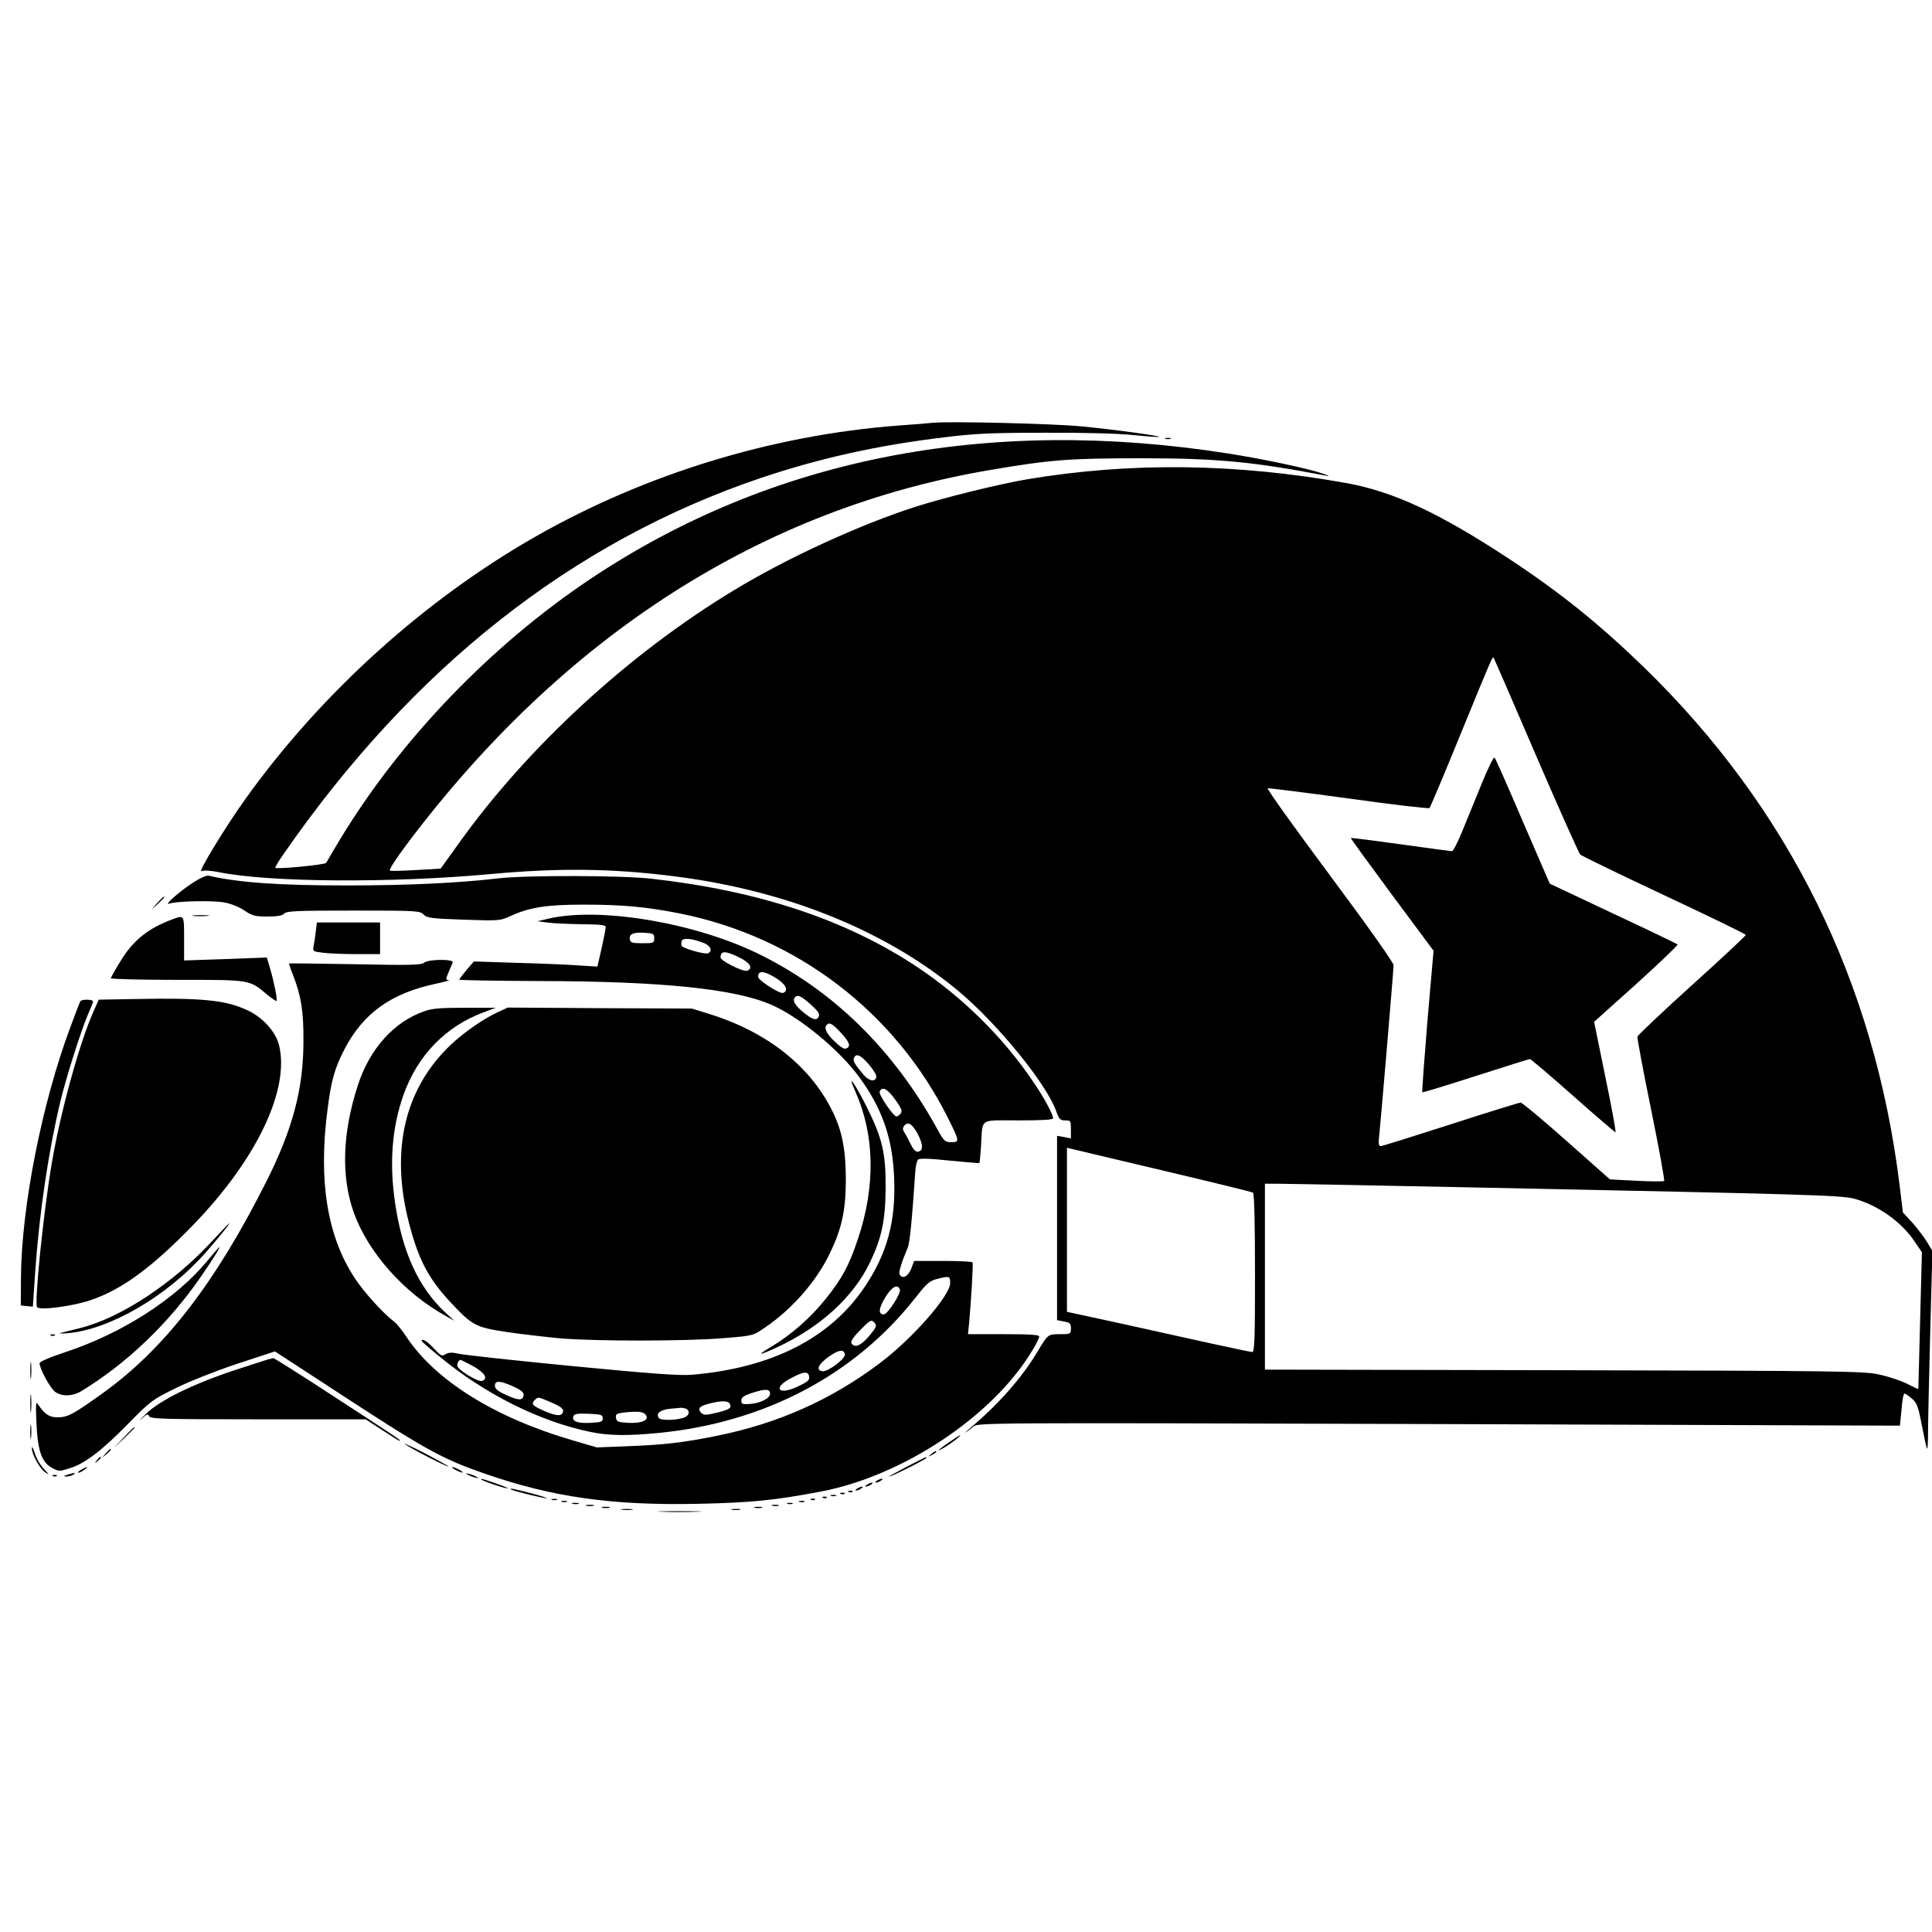 <?xml version="1.0" standalone="no"?>
<!DOCTYPE svg PUBLIC "-//W3C//DTD SVG 20010904//EN"
 "http://www.w3.org/TR/2001/REC-SVG-20010904/DTD/svg10.dtd">
<svg version="1.0" xmlns="http://www.w3.org/2000/svg"
 width="976pt" height="976pt" viewBox="0 0 976 976"
 preserveAspectRatio="xMidYMid meet">
<g transform="translate(0,976) scale(0.1,-0.1)"
fill="#000000" stroke="none">
<path d="M4710 7624 c-19 -2 -98 -9 -175 -14 -636 -49 -1272 -244 -1825 -558
-563 -320 -1086 -792 -1468 -1325 -102 -142 -247 -380 -224 -368 11 5 41 4 82
-4 258 -53 875 -57 1385 -10 341 31 603 28 915 -11 569 -71 1071 -273 1440
-579 201 -168 450 -474 497 -612 13 -37 19 -43 44 -43 28 0 29 -2 29 -45 l0
-46 -35 7 -35 6 0 -465 0 -466 35 -7 c30 -5 35 -10 35 -35 0 -28 -1 -29 -55
-29 -61 0 -61 0 -113 -87 -78 -131 -199 -269 -342 -388 -20 -17 -29 -26 -20
-20 8 5 25 18 37 28 22 20 53 20 2352 13 l2329 -8 8 81 c3 45 10 81 15 81 4 0
21 -11 37 -25 26 -22 32 -38 51 -137 12 -61 23 -114 26 -116 3 -3 5 35 5 84 0
49 5 275 11 502 l11 413 -26 43 c-14 24 -48 68 -74 98 l-49 53 -17 140 c-127
1027 -560 1903 -1292 2615 -224 217 -421 376 -679 546 -354 233 -586 341 -825
384 -557 100 -1089 106 -1610 19 -141 -24 -415 -91 -565 -139 -278 -89 -647
-258 -911 -418 -535 -322 -1051 -797 -1401 -1289 l-87 -121 -122 -7 c-67 -4
-127 -6 -134 -3 -7 2 29 58 85 133 792 1055 1799 1700 2960 1893 294 50 393
57 750 57 384 0 563 -17 940 -89 17 -3 3 3 -30 14 -74 25 -298 72 -470 99
-1215 191 -2307 -23 -3220 -632 -503 -336 -960 -810 -1267 -1317 -36 -60 -68
-114 -70 -119 -3 -9 -248 -33 -257 -25 -2 2 15 32 39 66 654 945 1462 1582
2415 1904 299 100 586 164 926 205 153 19 238 23 509 23 205 1 371 -4 448 -12
68 -7 126 -11 128 -9 6 5 -209 35 -391 53 -140 14 -678 27 -755 18z m3049
-1679 c116 -269 217 -495 224 -502 6 -6 197 -99 423 -205 226 -106 412 -196
413 -201 1 -4 -121 -118 -271 -253 -150 -136 -274 -253 -276 -261 -2 -7 29
-173 69 -368 40 -196 69 -358 66 -361 -3 -3 -66 -3 -140 1 l-134 7 -219 194
c-120 107 -225 194 -232 194 -7 0 -166 -49 -354 -110 -187 -60 -346 -110 -353
-110 -9 0 -12 11 -9 38 7 60 74 852 74 876 0 13 -131 198 -323 456 -178 239
-319 436 -313 438 6 1 191 -22 411 -52 220 -31 403 -52 407 -48 3 4 75 173
158 377 154 377 160 389 165 383 2 -2 98 -223 214 -493z m-1877 -2100 c241
-57 442 -106 448 -110 6 -4 10 -147 10 -406 0 -329 -2 -399 -14 -399 -7 0
-103 20 -212 44 -109 24 -317 70 -461 102 l-263 57 0 415 0 414 28 -7 c15 -4
224 -53 464 -110z m1627 -85 c1613 -33 1789 -38 1856 -55 120 -32 241 -117
308 -218 l36 -53 -9 -345 c-5 -189 -9 -345 -9 -346 -1 -1 -27 11 -58 27 -32
16 -96 37 -143 47 -79 16 -188 18 -1592 21 l-1508 3 0 469 0 470 71 0 c39 0
510 -9 1048 -20z"/>
<path d="M7488 5808 c-30 -73 -74 -181 -98 -240 -24 -60 -49 -108 -55 -108 -6
0 -123 16 -260 35 -137 19 -250 33 -251 32 -2 -2 92 -130 207 -286 l211 -284
-31 -355 c-16 -196 -28 -358 -26 -360 2 -2 123 35 269 82 147 47 270 86 275
86 4 0 102 -83 217 -185 115 -102 212 -185 215 -185 4 0 -19 125 -51 279 l-57
279 214 192 c117 106 211 196 208 199 -4 3 -150 74 -326 156 l-320 151 -136
314 c-74 173 -138 319 -143 323 -4 5 -32 -52 -62 -125z"/>
<path d="M5888 7543 c6 -2 18 -2 25 0 6 3 1 5 -13 5 -14 0 -19 -2 -12 -5z"/>
<path d="M975 5301 c-70 -46 -150 -116 -120 -106 37 13 219 17 278 6 34 -6 76
-23 102 -41 39 -26 52 -30 115 -30 50 0 76 4 86 15 13 13 66 15 350 15 320 0
335 -1 354 -20 18 -18 38 -20 202 -26 180 -6 184 -6 238 19 98 44 183 57 370
57 196 0 315 -11 486 -45 588 -118 1084 -496 1352 -1031 60 -120 60 -124 19
-124 -33 0 -38 4 -73 68 -224 406 -533 706 -914 889 -322 154 -794 232 -1050
172 l-55 -13 55 -7 c30 -4 108 -7 173 -8 94 -1 117 -4 117 -15 0 -8 -10 -56
-21 -107 l-21 -92 -97 6 c-53 4 -193 10 -312 13 l-215 7 -37 -43 c-20 -24 -37
-46 -37 -49 0 -3 181 -6 403 -7 619 -1 992 -39 1176 -121 140 -61 339 -225
440 -362 118 -161 170 -310 178 -512 9 -219 -35 -380 -148 -549 -174 -260
-471 -411 -874 -445 -61 -5 -203 5 -605 44 -289 28 -546 56 -571 62 -36 8 -52
7 -68 -2 -18 -12 -24 -9 -59 29 -33 36 -62 53 -62 38 0 -3 39 -37 88 -77 230
-191 510 -331 766 -383 88 -19 190 -20 342 -5 536 52 993 293 1300 685 56 71
69 83 108 93 63 16 66 15 66 -21 0 -63 -190 -280 -355 -404 -245 -185 -516
-306 -827 -368 -167 -34 -266 -45 -448 -52 l-155 -6 -123 36 c-394 115 -696
304 -841 526 -20 30 -47 64 -61 74 -58 45 -153 150 -199 221 -138 210 -183
490 -137 845 19 152 36 212 87 311 94 180 234 281 459 329 47 10 77 19 67 19
-16 1 -16 3 -1 39 9 20 18 43 21 50 8 18 -125 17 -146 -2 -13 -11 -72 -13
-346 -7 -181 3 -332 5 -334 4 -2 -1 6 -26 18 -55 42 -107 55 -185 54 -338 0
-239 -54 -443 -186 -706 -259 -516 -517 -850 -832 -1075 -147 -105 -173 -119
-225 -119 -41 0 -65 16 -98 66 -11 16 -12 1 -8 -91 6 -141 26 -202 78 -230 35
-19 38 -19 91 -2 77 24 162 89 297 227 111 113 121 120 239 178 71 35 203 87
311 123 l189 62 273 -178 c492 -322 565 -362 788 -440 340 -118 640 -161 1075
-152 268 6 386 17 622 62 415 79 869 381 1067 711 20 32 36 65 36 72 0 9 -43
12 -180 12 l-180 0 6 58 c11 126 21 297 17 305 -2 4 -70 7 -149 7 l-146 0 -15
-40 c-16 -39 -44 -53 -58 -29 -7 10 10 64 40 134 11 25 22 136 39 388 2 27 8
53 14 59 7 7 54 6 159 -5 81 -8 149 -14 151 -12 1 1 5 40 8 86 9 144 -13 129
189 129 121 0 175 3 175 11 0 19 -46 105 -99 182 -151 225 -357 428 -586 581
-359 239 -800 386 -1345 447 -147 17 -631 18 -770 2 -205 -24 -459 -36 -770
-36 -336 0 -545 14 -695 49 -12 3 -43 -11 -80 -35z m2330 -281 c0 -24 -3 -25
-60 -25 -51 0 -60 3 -63 19 -6 27 16 37 73 34 46 -3 50 -5 50 -28z m253 -25
c33 -14 43 -41 18 -51 -17 -6 -123 24 -132 37 -3 6 -3 17 0 26 7 17 55 12 114
-12z m177 -72 c55 -27 71 -55 39 -67 -19 -7 -134 50 -134 67 0 35 24 35 95 0z
m185 -104 c50 -31 66 -64 36 -75 -17 -6 -126 64 -126 81 0 34 28 32 90 -6z
m174 -132 c35 -31 48 -48 43 -60 -10 -26 -31 -20 -81 21 -42 35 -55 60 -39 75
13 13 29 6 77 -36z m153 -143 c46 -50 53 -71 27 -81 -10 -4 -31 9 -60 38 -41
40 -53 67 -37 82 13 14 28 6 70 -39z m142 -161 c23 -27 40 -55 38 -63 -5 -28
-36 -22 -65 11 -45 54 -54 69 -48 84 10 26 34 16 75 -32z m134 -179 c32 -44
36 -58 27 -69 -7 -8 -16 -15 -21 -15 -16 0 -91 110 -85 125 11 30 41 14 79
-41z m116 -178 c25 -51 25 -79 -1 -84 -11 -2 -23 9 -36 35 -10 21 -24 48 -32
60 -11 17 -11 24 -1 37 19 23 42 6 70 -48z m-93 -780 c7 -19 -62 -126 -81
-126 -29 0 -27 29 6 84 33 55 63 72 75 42z m-126 -171 c10 -12 5 -23 -25 -59
-37 -45 -66 -63 -85 -51 -19 12 -10 29 37 77 52 53 55 54 73 33z m-152 -157
c4 -21 -85 -89 -113 -85 -35 4 -22 35 30 72 52 37 78 41 83 13z m-1877 -60
c58 -33 76 -62 45 -74 -20 -8 -126 57 -126 77 0 15 8 29 17 29 3 0 31 -15 64
-32z m1697 -54 c2 -16 -10 -26 -57 -48 -100 -48 -131 -7 -33 43 64 34 86 35
90 5z m-1502 -45 c53 -24 65 -35 57 -56 -7 -19 -31 -16 -90 12 -39 17 -53 30
-53 45 0 26 24 26 86 -1z m1304 -40 c0 -24 -51 -49 -108 -52 -31 -2 -37 1 -37
18 0 15 12 24 50 37 71 23 95 23 95 -3z m-1114 -40 c60 -25 74 -37 67 -55 -8
-20 -35 -17 -98 10 -57 26 -63 34 -43 54 16 16 18 15 74 -9z m914 -25 c0 -12
-30 -23 -106 -39 -22 -4 -35 -1 -44 10 -19 23 -2 35 67 50 59 12 83 6 83 -21z
m-226 -10 c21 -8 20 -31 -1 -42 -32 -17 -122 -20 -134 -6 -18 22 6 42 54 47
23 2 47 4 54 5 6 1 18 -1 27 -4z m-203 -30 c22 -27 -15 -45 -86 -42 -53 3 -60
6 -63 25 -3 18 3 22 30 26 75 9 106 7 119 -9z m-216 -19 c0 -18 -8 -20 -63
-23 -66 -3 -95 8 -85 34 4 12 21 14 77 12 63 -3 71 -5 71 -23z"/>
<path d="M794 5198 l-29 -33 33 29 c17 17 32 31 32 33 0 8 -8 1 -36 -29z"/>
<path d="M977 5133 c18 -2 50 -2 70 0 21 2 7 4 -32 4 -38 0 -55 -2 -38 -4z"/>
<path d="M869 5115 c-119 -44 -196 -105 -258 -207 -28 -45 -51 -86 -51 -90 0
-4 151 -8 335 -8 375 0 363 2 455 -75 23 -19 45 -34 47 -31 6 5 -14 101 -34
169 l-15 50 -209 -8 -209 -7 0 111 c0 121 1 119 -61 96z"/>
<path d="M1595 5053 c-3 -27 -8 -60 -11 -74 -5 -25 -2 -26 48 -32 29 -4 106
-7 171 -7 l117 0 0 80 0 80 -159 0 -160 0 -6 -47z"/>
<path d="M677 4713 l-178 -3 -26 -58 c-71 -159 -168 -510 -212 -772 -41 -241
-88 -700 -74 -723 11 -18 173 3 268 34 159 53 312 165 523 383 318 329 486
680 432 905 -16 66 -78 137 -153 174 -113 55 -230 67 -580 60z"/>
<path d="M406 4702 c-3 -5 -26 -64 -51 -132 -143 -384 -245 -900 -249 -1255
l-1 -150 30 -3 31 -3 12 178 c21 301 68 613 128 863 30 123 106 362 140 439
13 29 24 57 24 62 0 11 -57 12 -64 1z"/>
<path d="M2145 4652 c-155 -53 -279 -192 -338 -377 -78 -241 -84 -459 -20
-640 73 -203 254 -407 468 -525 l40 -22 -47 43 c-134 126 -216 304 -252 552
-30 199 -16 381 42 545 71 200 213 347 405 418 l62 23 -155 0 c-121 0 -166 -3
-205 -17z"/>
<path d="M2513 4646 c-74 -35 -169 -101 -237 -165 -232 -221 -305 -532 -210
-899 48 -186 99 -282 211 -402 110 -117 125 -125 283 -149 74 -11 196 -25 270
-32 177 -15 635 -15 825 1 149 12 149 12 207 52 137 92 261 233 329 374 61
126 81 216 82 369 0 155 -18 250 -67 350 -113 230 -330 401 -621 492 l-90 28
-465 2 -465 3 -52 -24z"/>
<path d="M4321 4246 c98 -220 103 -478 13 -745 -44 -133 -80 -200 -163 -303
-74 -93 -174 -181 -271 -239 -80 -48 -72 -50 26 -5 219 102 386 254 470 431
58 121 77 211 78 375 1 173 -16 248 -94 405 -62 124 -105 183 -59 81z"/>
<path d="M1075 3494 c-196 -214 -463 -391 -670 -443 -44 -11 -89 -22 -100 -25
-11 -3 6 -3 37 -1 212 18 502 187 695 405 64 73 127 150 121 150 -2 0 -39 -39
-83 -86z"/>
<path d="M1047 3390 c-159 -192 -430 -366 -718 -461 -82 -27 -129 -48 -129
-56 0 -27 52 -123 77 -143 34 -26 89 -25 135 3 229 140 436 338 599 572 58 83
103 155 97 155 -2 0 -29 -32 -61 -70z"/>
<path d="M258 3013 c7 -3 16 -2 19 1 4 3 -2 6 -13 5 -11 0 -14 -3 -6 -6z"/>
<path d="M153 2835 c0 -38 2 -53 4 -32 2 20 2 52 0 70 -2 17 -4 1 -4 -38z"/>
<path d="M1355 2893 c-11 -3 -87 -28 -170 -55 -209 -69 -378 -152 -447 -220
-30 -29 -40 -40 -22 -25 26 24 32 26 37 13 6 -14 66 -16 550 -16 l544 0 74
-48 c94 -61 99 -64 99 -59 0 5 -24 21 -359 239 -150 98 -276 177 -280 177 -3
-1 -15 -4 -26 -6z"/>
<path d="M153 2670 c0 -41 2 -58 4 -37 2 20 2 54 0 75 -2 20 -4 3 -4 -38z"/>
<path d="M153 2525 c0 -33 2 -45 4 -27 2 18 2 45 0 60 -2 15 -4 0 -4 -33z"/>
<path d="M625 2498 l-50 -53 53 50 c28 27 52 51 52 52 0 8 -9 -1 -55 -49z"/>
<path d="M4797 2476 c-59 -41 -73 -55 -29 -30 33 19 91 63 82 63 -3 0 -27 -15
-53 -33z"/>
<path d="M2045 2465 c25 -20 216 -118 220 -113 2 1 -52 31 -118 66 -67 34
-113 55 -102 47z"/>
<path d="M161 2445 c-1 -31 41 -107 69 -124 20 -13 19 -10 -7 17 -18 18 -39
54 -47 80 -8 26 -15 38 -15 27z"/>
<path d="M534 2418 l-19 -23 23 19 c21 18 27 26 19 26 -2 0 -12 -10 -23 -22z"/>
<path d="M4704 2414 c-18 -14 -18 -15 4 -4 12 6 22 13 22 15 0 8 -5 6 -26 -11z"/>
<path d="M489 2383 c-13 -16 -12 -17 4 -4 9 7 17 15 17 17 0 8 -8 3 -21 -13z"/>
<path d="M4580 2350 c-52 -27 -92 -49 -87 -49 10 -1 187 88 187 94 0 7 5 9
-100 -45z"/>
<path d="M410 2335 c-14 -8 -20 -14 -14 -15 5 0 19 7 30 15 24 18 16 19 -16 0z"/>
<path d="M2300 2335 c14 -8 30 -14 35 -14 6 0 -1 6 -15 14 -14 8 -29 14 -35
14 -5 0 1 -6 15 -14z"/>
<path d="M340 2310 c-21 -7 -21 -8 -5 -9 11 0 27 4 35 9 18 11 5 11 -30 0z"/>
<path d="M2360 2312 c8 -5 26 -13 40 -16 17 -5 20 -4 10 2 -8 5 -26 13 -40 16
-17 5 -20 4 -10 -2z"/>
<path d="M268 2303 c7 -3 16 -2 19 1 4 3 -2 6 -13 5 -11 0 -14 -3 -6 -6z"/>
<path d="M2430 2287 c0 -6 120 -47 134 -46 6 0 -11 8 -39 18 -76 27 -95 33
-95 28z"/>
<path d="M4430 2280 c-8 -5 -10 -10 -5 -10 6 0 17 5 25 10 8 5 11 10 5 10 -5
0 -17 -5 -25 -10z"/>
<path d="M4380 2260 c-8 -5 -10 -10 -5 -10 6 0 17 5 25 10 8 5 11 10 5 10 -5
0 -17 -5 -25 -10z"/>
<path d="M4330 2240 c-8 -5 -10 -10 -5 -10 6 0 17 5 25 10 8 5 11 10 5 10 -5
0 -17 -5 -25 -10z"/>
<path d="M2581 2236 c6 -7 166 -46 181 -45 7 0 -27 12 -77 25 -90 23 -112 28
-104 20z"/>
<path d="M4288 2223 c7 -3 16 -2 19 1 4 3 -2 6 -13 5 -11 0 -14 -3 -6 -6z"/>
<path d="M4248 2213 c7 -3 16 -2 19 1 4 3 -2 6 -13 5 -11 0 -14 -3 -6 -6z"/>
<path d="M4198 2203 c6 -2 18 -2 25 0 6 3 1 5 -13 5 -14 0 -19 -2 -12 -5z"/>
<path d="M4158 2193 c7 -3 16 -2 19 1 4 3 -2 6 -13 5 -11 0 -14 -3 -6 -6z"/>
<path d="M2788 2183 c6 -2 18 -2 25 0 6 3 1 5 -13 5 -14 0 -19 -2 -12 -5z"/>
<path d="M4098 2183 c7 -3 16 -2 19 1 4 3 -2 6 -13 5 -11 0 -14 -3 -6 -6z"/>
<path d="M2838 2173 c6 -2 18 -2 25 0 6 3 1 5 -13 5 -14 0 -19 -2 -12 -5z"/>
<path d="M4038 2173 c6 -2 18 -2 25 0 6 3 1 5 -13 5 -14 0 -19 -2 -12 -5z"/>
<path d="M2893 2163 c9 -2 23 -2 30 0 6 3 -1 5 -18 5 -16 0 -22 -2 -12 -5z"/>
<path d="M3978 2163 c6 -2 18 -2 25 0 6 3 1 5 -13 5 -14 0 -19 -2 -12 -5z"/>
<path d="M2963 2153 c9 -2 25 -2 35 0 9 3 1 5 -18 5 -19 0 -27 -2 -17 -5z"/>
<path d="M3903 2153 c9 -2 23 -2 30 0 6 3 -1 5 -18 5 -16 0 -22 -2 -12 -5z"/>
<path d="M3043 2143 c9 -2 25 -2 35 0 9 3 1 5 -18 5 -19 0 -27 -2 -17 -5z"/>
<path d="M3813 2143 c9 -2 25 -2 35 0 9 3 1 5 -18 5 -19 0 -27 -2 -17 -5z"/>
<path d="M3143 2133 c15 -2 37 -2 50 0 12 2 0 4 -28 4 -27 0 -38 -2 -22 -4z"/>
<path d="M3698 2133 c12 -2 30 -2 40 0 9 3 -1 5 -23 4 -22 0 -30 -2 -17 -4z"/>
<path d="M3342 2123 c48 -2 129 -2 180 0 51 1 12 3 -87 3 -99 0 -141 -2 -93
-3z"/>
</g>
</svg>
